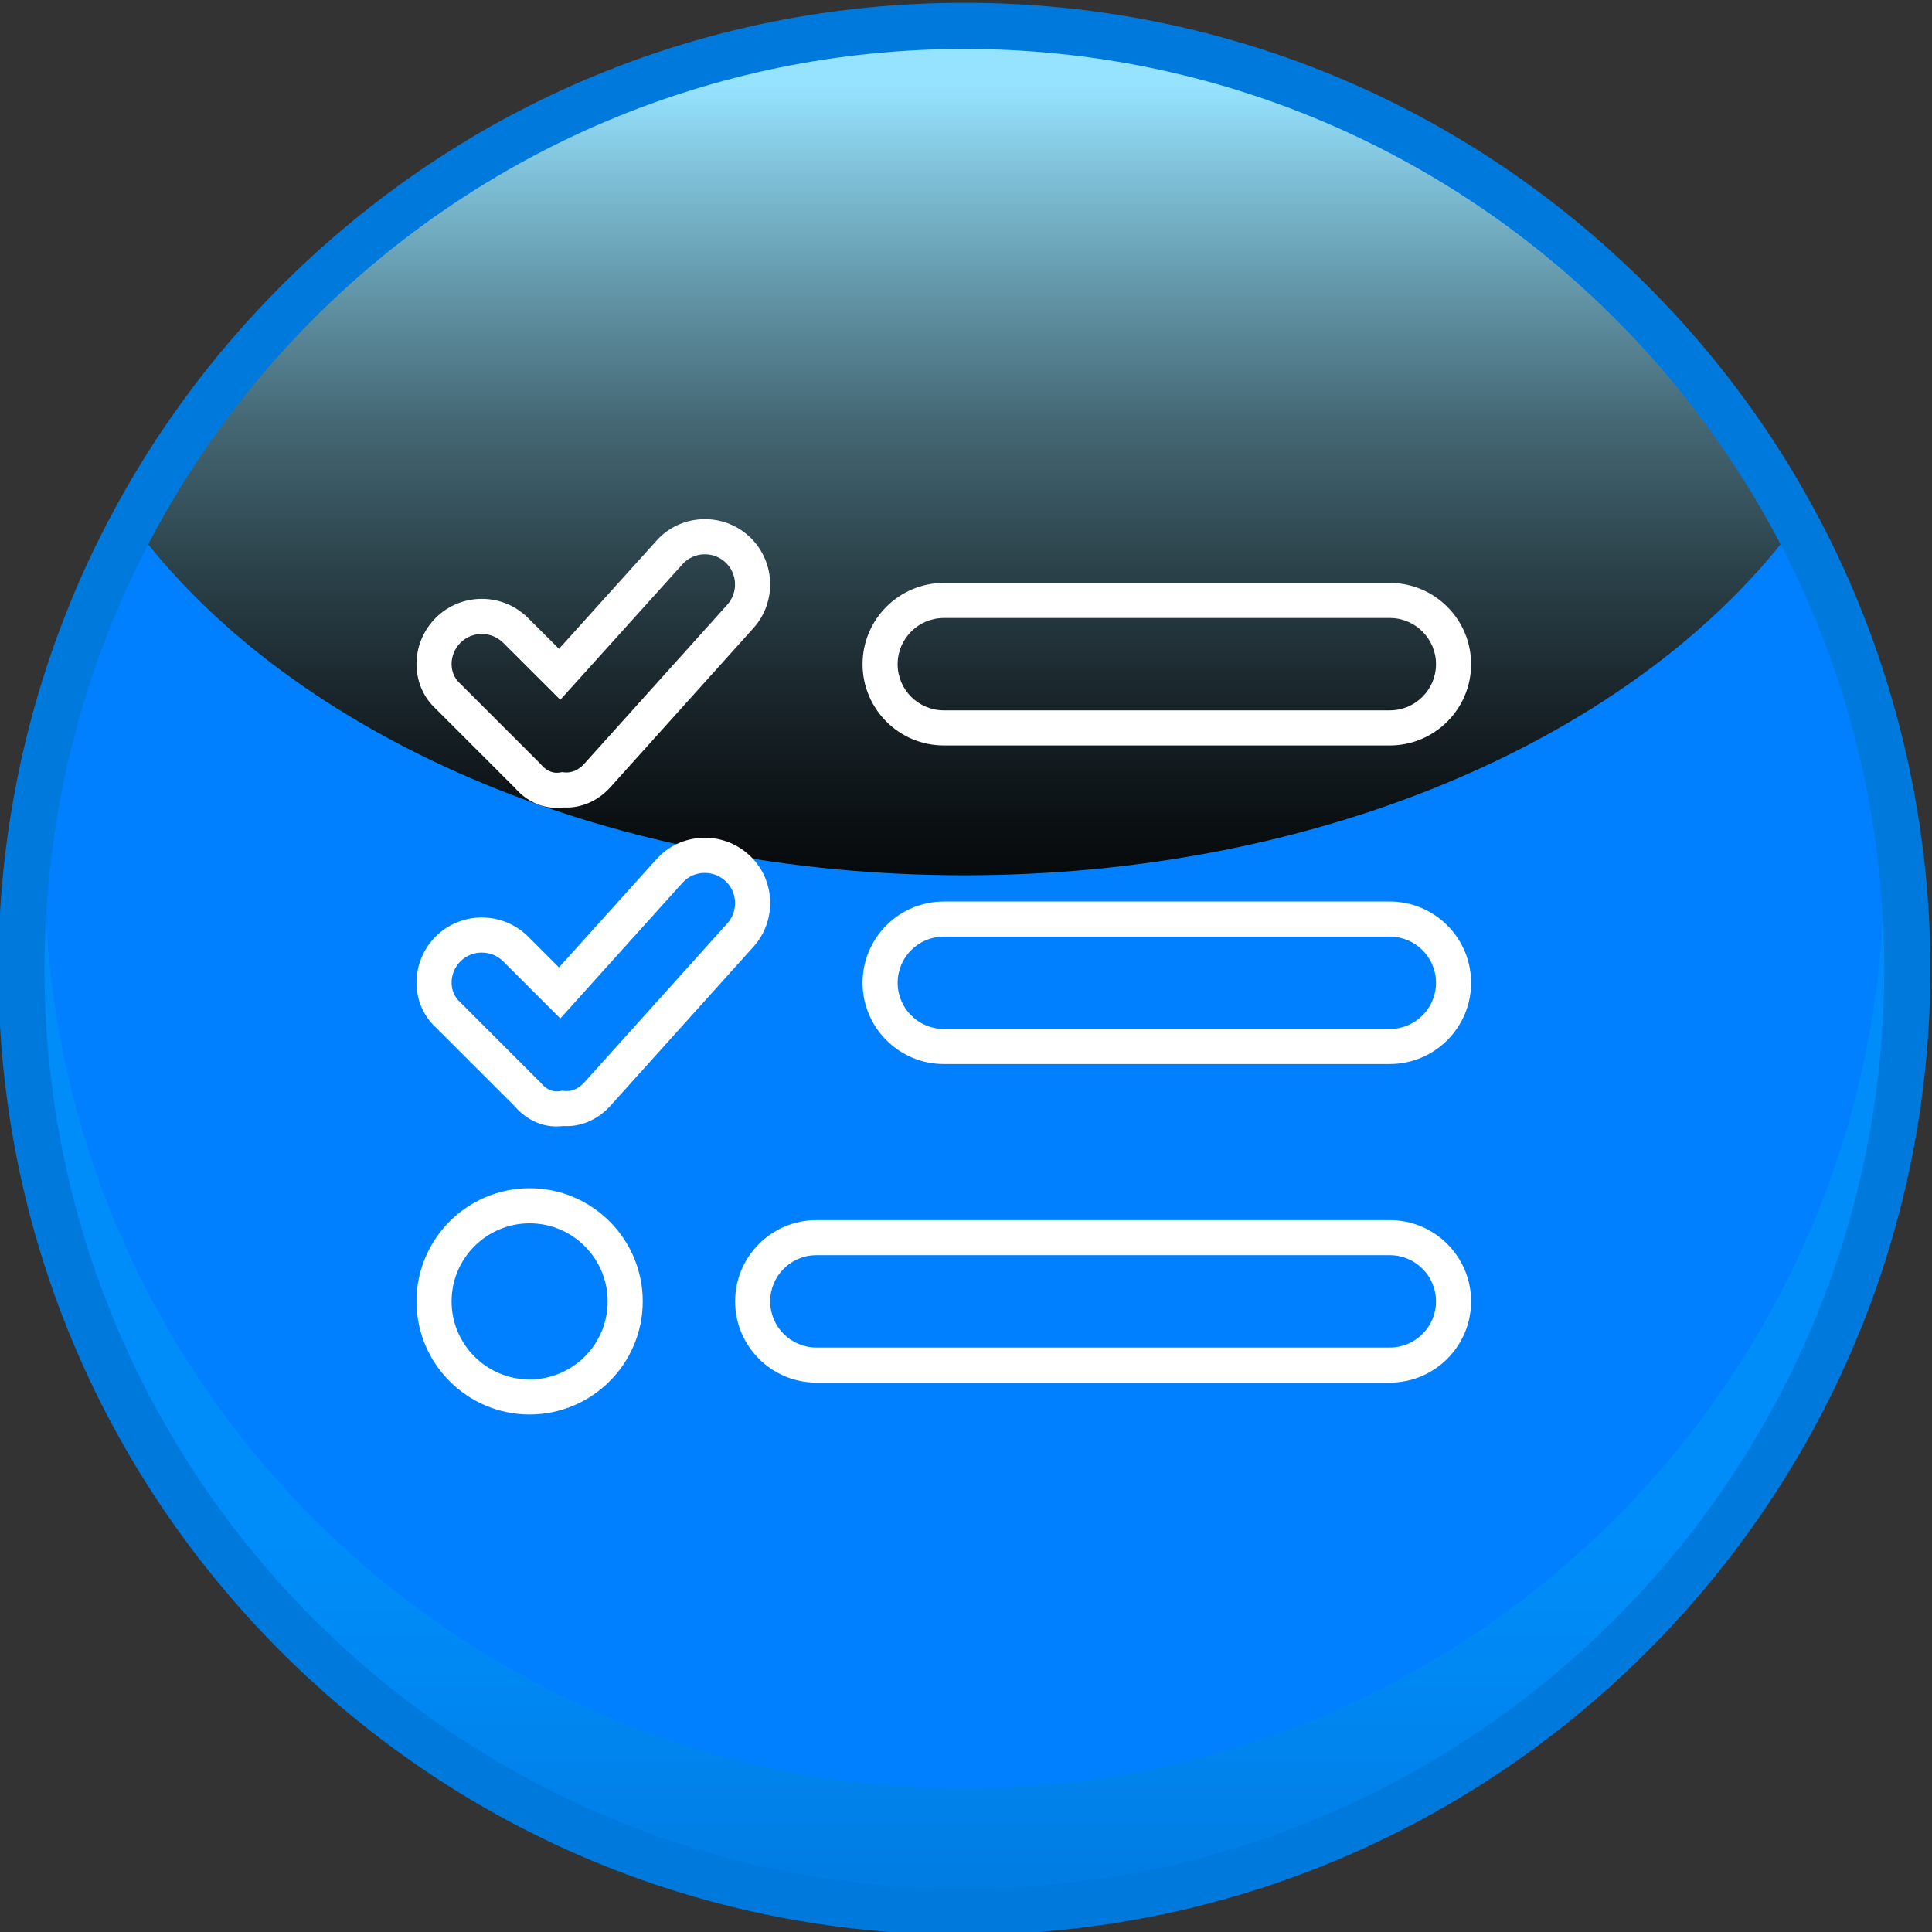 <?xml version="1.0" encoding="UTF-8"?>
<svg xmlns="http://www.w3.org/2000/svg" xmlns:xlink="http://www.w3.org/1999/xlink" viewBox="0 0 881.2 881.2">
  <rect x="0" y="0" width="881.2" height="881.2" fill="#333333" stroke="none"/>
  <defs>
    <style>
      .cls-1 {
        fill: #0079dd;
      }

      .cls-2 {
        fill: #007fff;
      }

      .cls-3 {
        isolation: isolate;
      }

      .cls-4 {
        fill: url(#linear-gradient-2);
        mix-blend-mode: screen;
      }

      .cls-5 {
        fill: #fff;
      }

      .cls-6 {
        fill: url(#linear-gradient);
        mix-blend-mode: multiply;
        opacity: .3;
      }
    </style>
    <linearGradient id="linear-gradient" x1="3330.29" y1="686.46" x2="3330.29" y2="875.02" gradientTransform="translate(3770.15) rotate(-180) scale(1 -1)" gradientUnits="userSpaceOnUse">
      <stop offset="0" stop-color="#00aeef"/>
      <stop offset=".18" stop-color="#00a9e8"/>
      <stop offset=".44" stop-color="#009bd5"/>
      <stop offset=".74" stop-color="#0085b6"/>
      <stop offset="1" stop-color="#006e96"/>
    </linearGradient>
    <linearGradient id="linear-gradient-2" x1="3330.29" y1="39.04" x2="3330.29" y2="475.11" gradientTransform="translate(3770.15) rotate(-180) scale(1 -1)" gradientUnits="userSpaceOnUse">
      <stop offset="0" stop-color="#96e3ff"/>
      <stop offset=".06" stop-color="#87cce5"/>
      <stop offset=".21" stop-color="#6397a9"/>
      <stop offset=".35" stop-color="#456875"/>
      <stop offset=".5" stop-color="#2c434b"/>
      <stop offset=".64" stop-color="#19252a"/>
      <stop offset=".77" stop-color="#0b1013"/>
      <stop offset=".89" stop-color="#020404"/>
      <stop offset="1" stop-color="#000"/>
    </linearGradient>
  </defs>
  <g class="cls-3">
    <g id="Capa_1" data-name="Capa 1">
      <g>
        <g>
          <path class="cls-1" d="M439.83,882.47c242.96,0,440.63-197.64,440.63-440.57,0-70.75-17.16-141.08-49.64-203.38-20.81-39.94-47.54-76.35-79.45-108.2C668.21,47.11,557.57,1.27,439.83,1.27S211.51,47.11,128.28,130.34c-31.89,31.89-58.6,68.29-79.38,108.19C16.42,300.83-.74,371.16-.74,441.9c0,117.65,45.82,228.29,129.01,311.55,83.27,83.21,193.91,129.02,311.56,129.02Z"/>
          <path class="cls-2" d="M20.32,441.9c0,115.88,46.97,220.73,122.85,296.66,75.94,75.88,180.79,122.85,296.66,122.85,231.75,0,419.57-187.82,419.57-419.51,0-69.88-17.08-135.76-47.25-193.64-19.88-38.17-45.48-72.91-75.65-103.02-75.88-75.94-180.79-122.91-296.66-122.91s-220.73,46.97-296.66,122.91c-30.11,30.11-55.71,64.85-75.59,103.02-30.17,57.88-47.25,123.76-47.25,193.64Z"/>
          <path class="cls-6" d="M143.17,692.85c75.94,75.88,180.79,122.85,296.66,122.85,224.06,0,407.02-175.56,418.92-396.6.4,7.55.65,15.15.65,22.81,0,231.7-187.82,419.51-419.57,419.51-115.88,0-220.73-46.97-296.66-122.85-75.88-75.94-122.85-180.79-122.85-296.66,0-7.65.24-15.25.65-22.81,5.75,106.75,51.36,202.86,122.2,273.76Z"/>
          <path class="cls-4" d="M67.57,248.26c72.39,89.99,211.98,150.96,372.26,150.96s299.92-60.97,372.32-150.96c-19.88-38.17-45.48-72.91-75.65-103.02-75.88-75.94-180.79-122.91-296.66-122.91s-220.73,46.97-296.66,122.91c-30.11,30.11-55.71,64.85-75.59,103.02Z"/>
        </g>
        <path class="cls-5" d="M241.57,645.16c-28.45,0-51.6-23.15-51.6-51.6s23.15-51.6,51.6-51.6,51.59,23.15,51.59,51.6-23.15,51.6-51.59,51.6ZM241.57,557.97c-19.63,0-35.6,15.97-35.6,35.6s15.97,35.6,35.6,35.6,35.59-15.97,35.59-35.6-15.97-35.6-35.59-35.6ZM633.92,630.63h-261.57c-20.44,0-37.06-16.63-37.06-37.06s16.63-37.06,37.06-37.06h261.57c20.44,0,37.06,16.63,37.06,37.06s-16.63,37.06-37.06,37.06ZM372.35,572.5c-11.61,0-21.06,9.45-21.06,21.06s9.45,21.06,21.06,21.06h261.57c11.61,0,21.06-9.45,21.06-21.06s-9.45-21.06-21.06-21.06h-261.57ZM253.93,513.79c-7.18,0-13.97-3.21-19.12-9.15l-35.99-35.99c-5.51-5.08-8.65-12.09-8.84-19.78-.2-8.05,2.97-15.96,8.71-21.72,11.64-11.55,30.52-11.55,42.13-.03l14.14,14.13,44.42-49.32c5.29-5.9,12.6-9.37,20.56-9.78,7.95-.4,15.59,2.31,21.52,7.63h0c5.9,5.3,9.38,12.61,9.79,20.57.4,7.95-2.31,15.6-7.64,21.52l-65.36,72.66c-5.79,6.3-13.49,9.54-21.34,9.05-1,.12-1.99.18-2.98.18ZM219.78,434.47c-3.54,0-7.09,1.34-9.79,4.02-2.63,2.64-4.11,6.29-4.01,9.99.08,3.34,1.42,6.35,3.75,8.47l.28.27,36.56,36.56.21.25c1.72,2.03,4.6,4.3,8.56,3.64l1.08-.18,1.09.12c3.12.33,6.36-1.06,8.89-3.81l65.3-72.6c2.48-2.76,3.74-6.32,3.55-10.01-.19-3.67-1.78-7.04-4.5-9.47h0c-2.76-2.48-6.32-3.74-10.01-3.56-3.67.19-7.04,1.78-9.47,4.5l-55.71,61.86-26.04-26.03c-2.68-2.66-6.21-4-9.75-4ZM633.92,485.31h-203.44c-20.44,0-37.06-16.63-37.06-37.06s16.63-37.06,37.06-37.06h203.44c20.44,0,37.06,16.63,37.06,37.06s-16.63,37.06-37.06,37.06ZM430.48,427.19c-11.61,0-21.06,9.45-21.06,21.06s9.45,21.06,21.06,21.06h203.44c11.61,0,21.06-9.45,21.06-21.06s-9.45-21.06-21.06-21.06h-203.44ZM253.93,368.47c-7.18,0-13.97-3.21-19.12-9.15l-35.99-35.99c-5.52-5.08-8.66-12.1-8.84-19.8-.2-8.04,2.98-15.94,8.72-21.68,11.62-11.62,30.52-11.62,42.14,0l14.12,14.09,44.43-49.29c5.25-5.88,12.52-9.37,20.45-9.81,7.99-.43,15.66,2.25,21.62,7.59l.03.03c12.17,11.01,13.12,29.89,2.11,42.08l-65.35,72.68c-5.79,6.3-13.49,9.54-21.34,9.06-1,.12-1.99.18-2.98.18ZM219.77,289.14c-3.53,0-7.07,1.34-9.76,4.03-2.65,2.65-4.13,6.29-4.04,9.98.08,3.34,1.41,6.35,3.75,8.48l.28.27,36.56,36.56.21.25c1.72,2.03,4.6,4.3,8.56,3.64l1.08-.18,1.09.12c3.12.33,6.36-1.06,8.89-3.81l65.3-72.63c5.1-5.65,4.67-14.39-.94-19.49-2.77-2.48-6.34-3.74-10.04-3.53-3.66.2-7.01,1.81-9.43,4.52l-55.72,61.83-26.04-25.99c-2.69-2.69-6.23-4.04-9.76-4.04ZM633.92,340h-203.44c-20.44,0-37.06-16.63-37.06-37.06s16.63-37.06,37.06-37.06h203.44c20.44,0,37.06,16.63,37.06,37.06s-16.63,37.06-37.06,37.06ZM430.48,281.87c-11.61,0-21.06,9.45-21.06,21.06s9.45,21.06,21.06,21.06h203.44c11.61,0,21.06-9.45,21.06-21.06s-9.45-21.06-21.06-21.06h-203.44Z"/>
      </g>
    </g>
  </g>
</svg>
